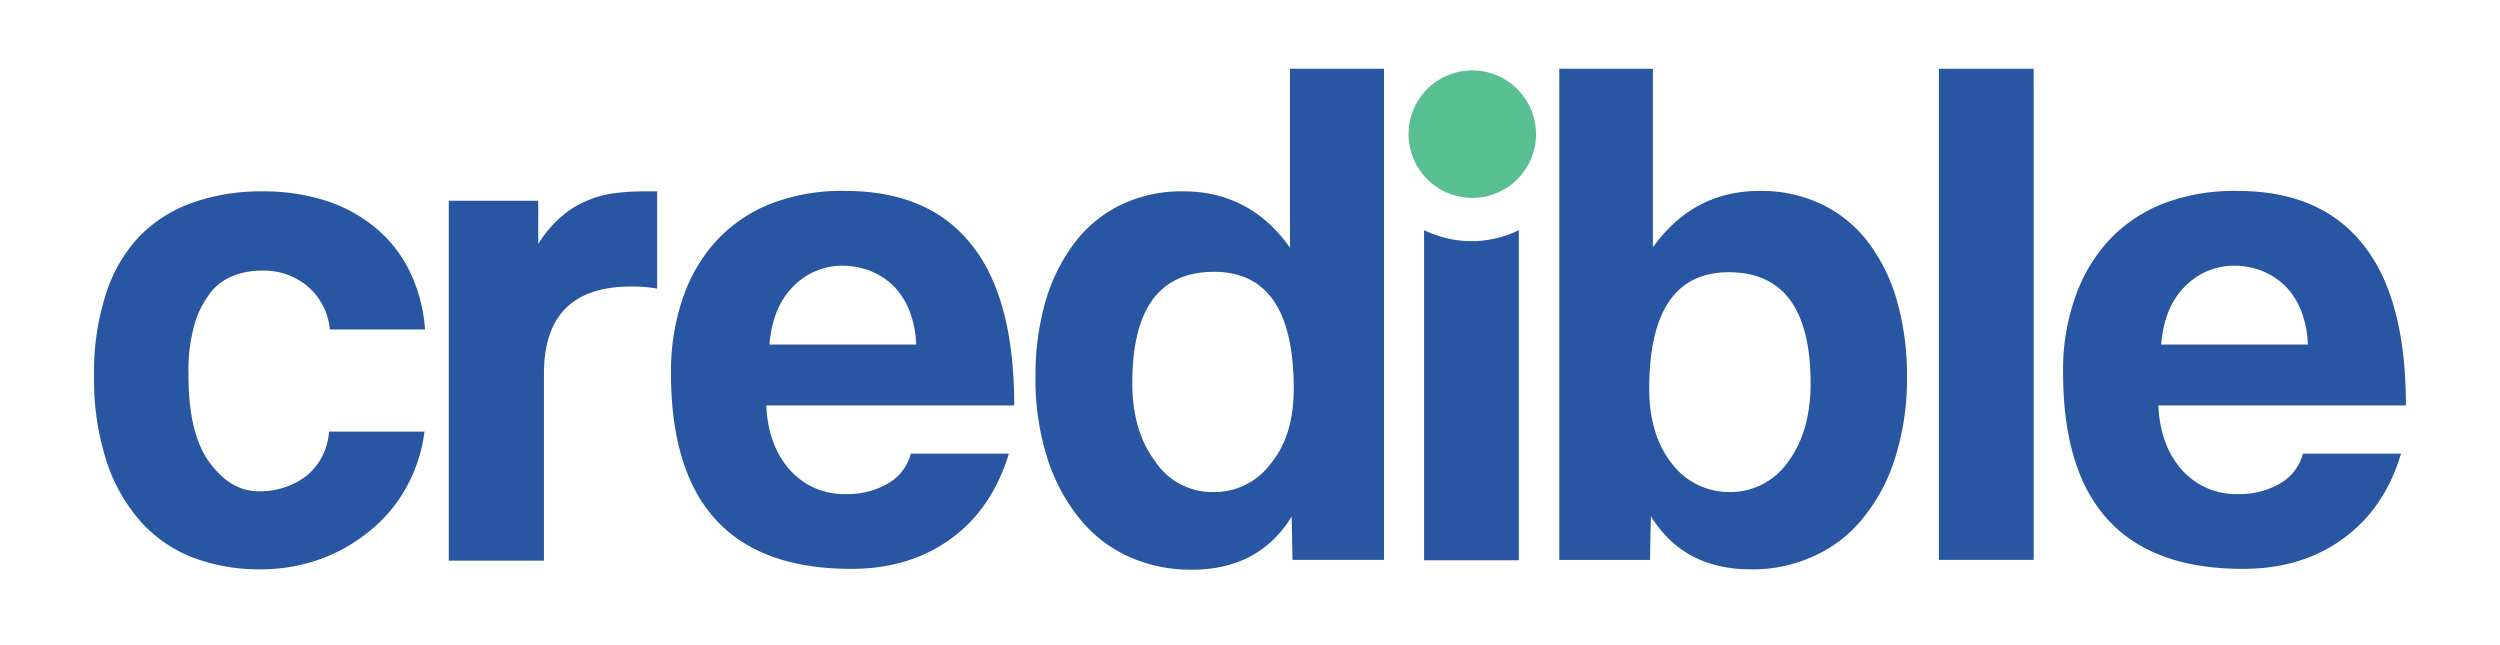 <svg xmlns="http://www.w3.org/2000/svg" xmlns:xlink="http://www.w3.org/1999/xlink" width="500" height="129" viewBox="0 0 500 129">
  <defs>
    <clipPath id="clip-path">
      <path id="Path_297" data-name="Path 297" d="M0,0H462.365V102.382H0Z" fill="#fff"/>
    </clipPath>
    <clipPath id="clip-Credible">
      <rect width="500" height="129"/>
    </clipPath>
  </defs>
  <g id="Credible" clip-path="url(#clip-Credible)">
    <g id="personaloans" transform="translate(18.818 13.752)" clip-path="url(#clip-path)">
      <path id="Path_295" data-name="Path 295" d="M94.622,25.6A12.747,12.747,0,1,0,81.875,12.849,12.766,12.766,0,0,0,94.622,25.6Z" transform="translate(181.015 0.226)" fill="#58bf93" fill-rule="evenodd"/>
      <path id="Path_296" data-name="Path 296" d="M412.843,67.255c.247,5.475,1.878,9.809,4.739,12.991a14.51,14.51,0,0,0,11.36,4.823,16.155,16.155,0,0,0,8.252-2.122,9.762,9.762,0,0,0,4.579-5.966h19.612c-2.209,7.433-6.133,13.075-11.688,17.079s-12.176,5.963-19.939,5.963q-35.915,0-35.955-39.14a43.325,43.325,0,0,1,2.37-15.036,32.463,32.463,0,0,1,6.781-11.527,29.829,29.829,0,0,1,10.869-7.353,39.8,39.8,0,0,1,14.792-2.533c11.113,0,19.448,3.516,25.17,10.708,5.719,7.106,8.579,17.814,8.579,32.2H412.843v-.08ZM66.112,72.241a30.454,30.454,0,0,1-3.6,11.357,29.1,29.1,0,0,1-7.273,8.743,33.29,33.29,0,0,1-9.97,5.719,34.918,34.918,0,0,1-12.179,2.049,37.161,37.161,0,0,1-13.4-2.376A27.215,27.215,0,0,1,9.234,90.463a34.076,34.076,0,0,1-6.785-12.1A52.726,52.726,0,0,1,0,61.453,50.515,50.515,0,0,1,2.45,44.782,29.858,29.858,0,0,1,9.234,33.338a27.867,27.867,0,0,1,10.625-6.614,41.049,41.049,0,0,1,13.807-2.209A41.34,41.34,0,0,1,46.413,26.4a30.111,30.111,0,0,1,10.056,5.555,26.605,26.605,0,0,1,6.781,8.827,32.007,32.007,0,0,1,2.941,11.36H47.152a12.83,12.83,0,0,0-4.492-8.663,13.521,13.521,0,0,0-9.154-3.1,14.838,14.838,0,0,0-5.722,1.06,10.294,10.294,0,0,0-4.575,3.436,18.988,18.988,0,0,0-3.188,6.454,34.67,34.67,0,0,0-1.143,9.889c0,7.924,1.387,13.726,4.248,17.57S29.174,84.5,32.934,84.5a15.29,15.29,0,0,0,9.478-3.025,12.5,12.5,0,0,0,4.575-8.907H66.112v-.324ZM70.934,98.31V26.393H88.829v8.663a23.21,23.21,0,0,1,4.9-5.719,18.508,18.508,0,0,1,5.234-3.1,19.281,19.281,0,0,1,5.471-1.387,43.56,43.56,0,0,1,5.638-.331h2.537V43.966a28.2,28.2,0,0,0-5.234-.411q-17.4,0-17.4,17.4V98.387H70.934Zm63.492-31.055c.247,5.475,1.882,9.809,4.742,12.991a14.5,14.5,0,0,0,11.357,4.823,16.2,16.2,0,0,0,8.258-2.122,9.775,9.775,0,0,0,4.572-5.966h19.609c-2.289,7.433-6.133,13.075-11.688,17.079s-12.176,5.963-19.856,5.963q-36.04,0-36.039-39.14a45.3,45.3,0,0,1,2.373-15.036,32.409,32.409,0,0,1,6.778-11.527A29.884,29.884,0,0,1,135.4,26.965a39.494,39.494,0,0,1,14.792-2.533c11.116,0,19.532,3.516,25.253,10.708,5.719,7.106,8.579,17.814,8.579,32.2H134.42v-.08h.006Zm29.989-12.012a20.186,20.186,0,0,0-1.387-6.948,14.686,14.686,0,0,0-3.269-4.983A14.051,14.051,0,0,0,155.1,40.37a15.692,15.692,0,0,0-5.394-.979,13.605,13.605,0,0,0-9.889,4.164c-2.774,2.781-4.328,6.621-4.739,11.6h29.334v.083ZM239.681,98.31l-.161-8.746c-4.415,7.109-11.033,10.625-20.023,10.625a30.372,30.372,0,0,1-12.583-2.617,26.983,26.983,0,0,1-9.809-7.6,37.015,37.015,0,0,1-6.454-12.092,51.994,51.994,0,0,1-2.37-16.263,53.459,53.459,0,0,1,1.959-14.953,35.982,35.982,0,0,1,5.8-11.768,25.594,25.594,0,0,1,9.318-7.684,28.082,28.082,0,0,1,12.5-2.7c8.823,0,16.016,3.757,21.327,11.28V0h18.793V98.227h-18.3ZM223.91,84.658a13.982,13.982,0,0,0,11.44-5.719c3.1-3.757,4.579-8.743,4.579-14.956,0-15.6-5.314-23.369-15.936-23.369-10.949,0-16.35,7.436-16.35,22.229,0,6.454,1.554,11.684,4.582,15.685a13.652,13.652,0,0,0,11.688,6.133ZM265.995,98.31V32.276a21.866,21.866,0,0,0,9.478,2.206,21.568,21.568,0,0,0,9.478-2.206V98.3H265.995Zm27.048,0V0h18.713V35.711q8.091-11.275,21.33-11.28a28.136,28.136,0,0,1,12.5,2.7,25.572,25.572,0,0,1,9.315,7.684,35.084,35.084,0,0,1,5.722,11.768,54.308,54.308,0,0,1,1.962,14.953A52.721,52.721,0,0,1,360.214,77.8a35.615,35.615,0,0,1-6.454,12.1,26.367,26.367,0,0,1-9.886,7.6,29.017,29.017,0,0,1-12.5,2.617c-8.99,0-15.608-3.513-20.02-10.625l-.167,8.746H293.043v.083ZM327.12,84.658A14.084,14.084,0,0,0,338.8,78.615c3.025-4.087,4.5-9.318,4.5-15.692,0-14.792-5.471-22.226-16.34-22.226-10.628,0-15.936,7.761-15.936,23.369,0,6.133,1.551,11.113,4.572,14.956a14.388,14.388,0,0,0,11.527,5.635h0ZM368.961,98.31V0h18.957V98.227H368.961Zm73.792-43.067a20.2,20.2,0,0,0-1.39-6.948,14.7,14.7,0,0,0-3.269-4.983,14.051,14.051,0,0,0-4.656-2.941,15.037,15.037,0,0,0-5.394-.979,13.593,13.593,0,0,0-9.886,4.164c-2.784,2.781-4.335,6.621-4.739,11.6h29.334v.083Z" transform="translate(0)" fill="#2856a2"/>
    </g>
  </g>
</svg>
